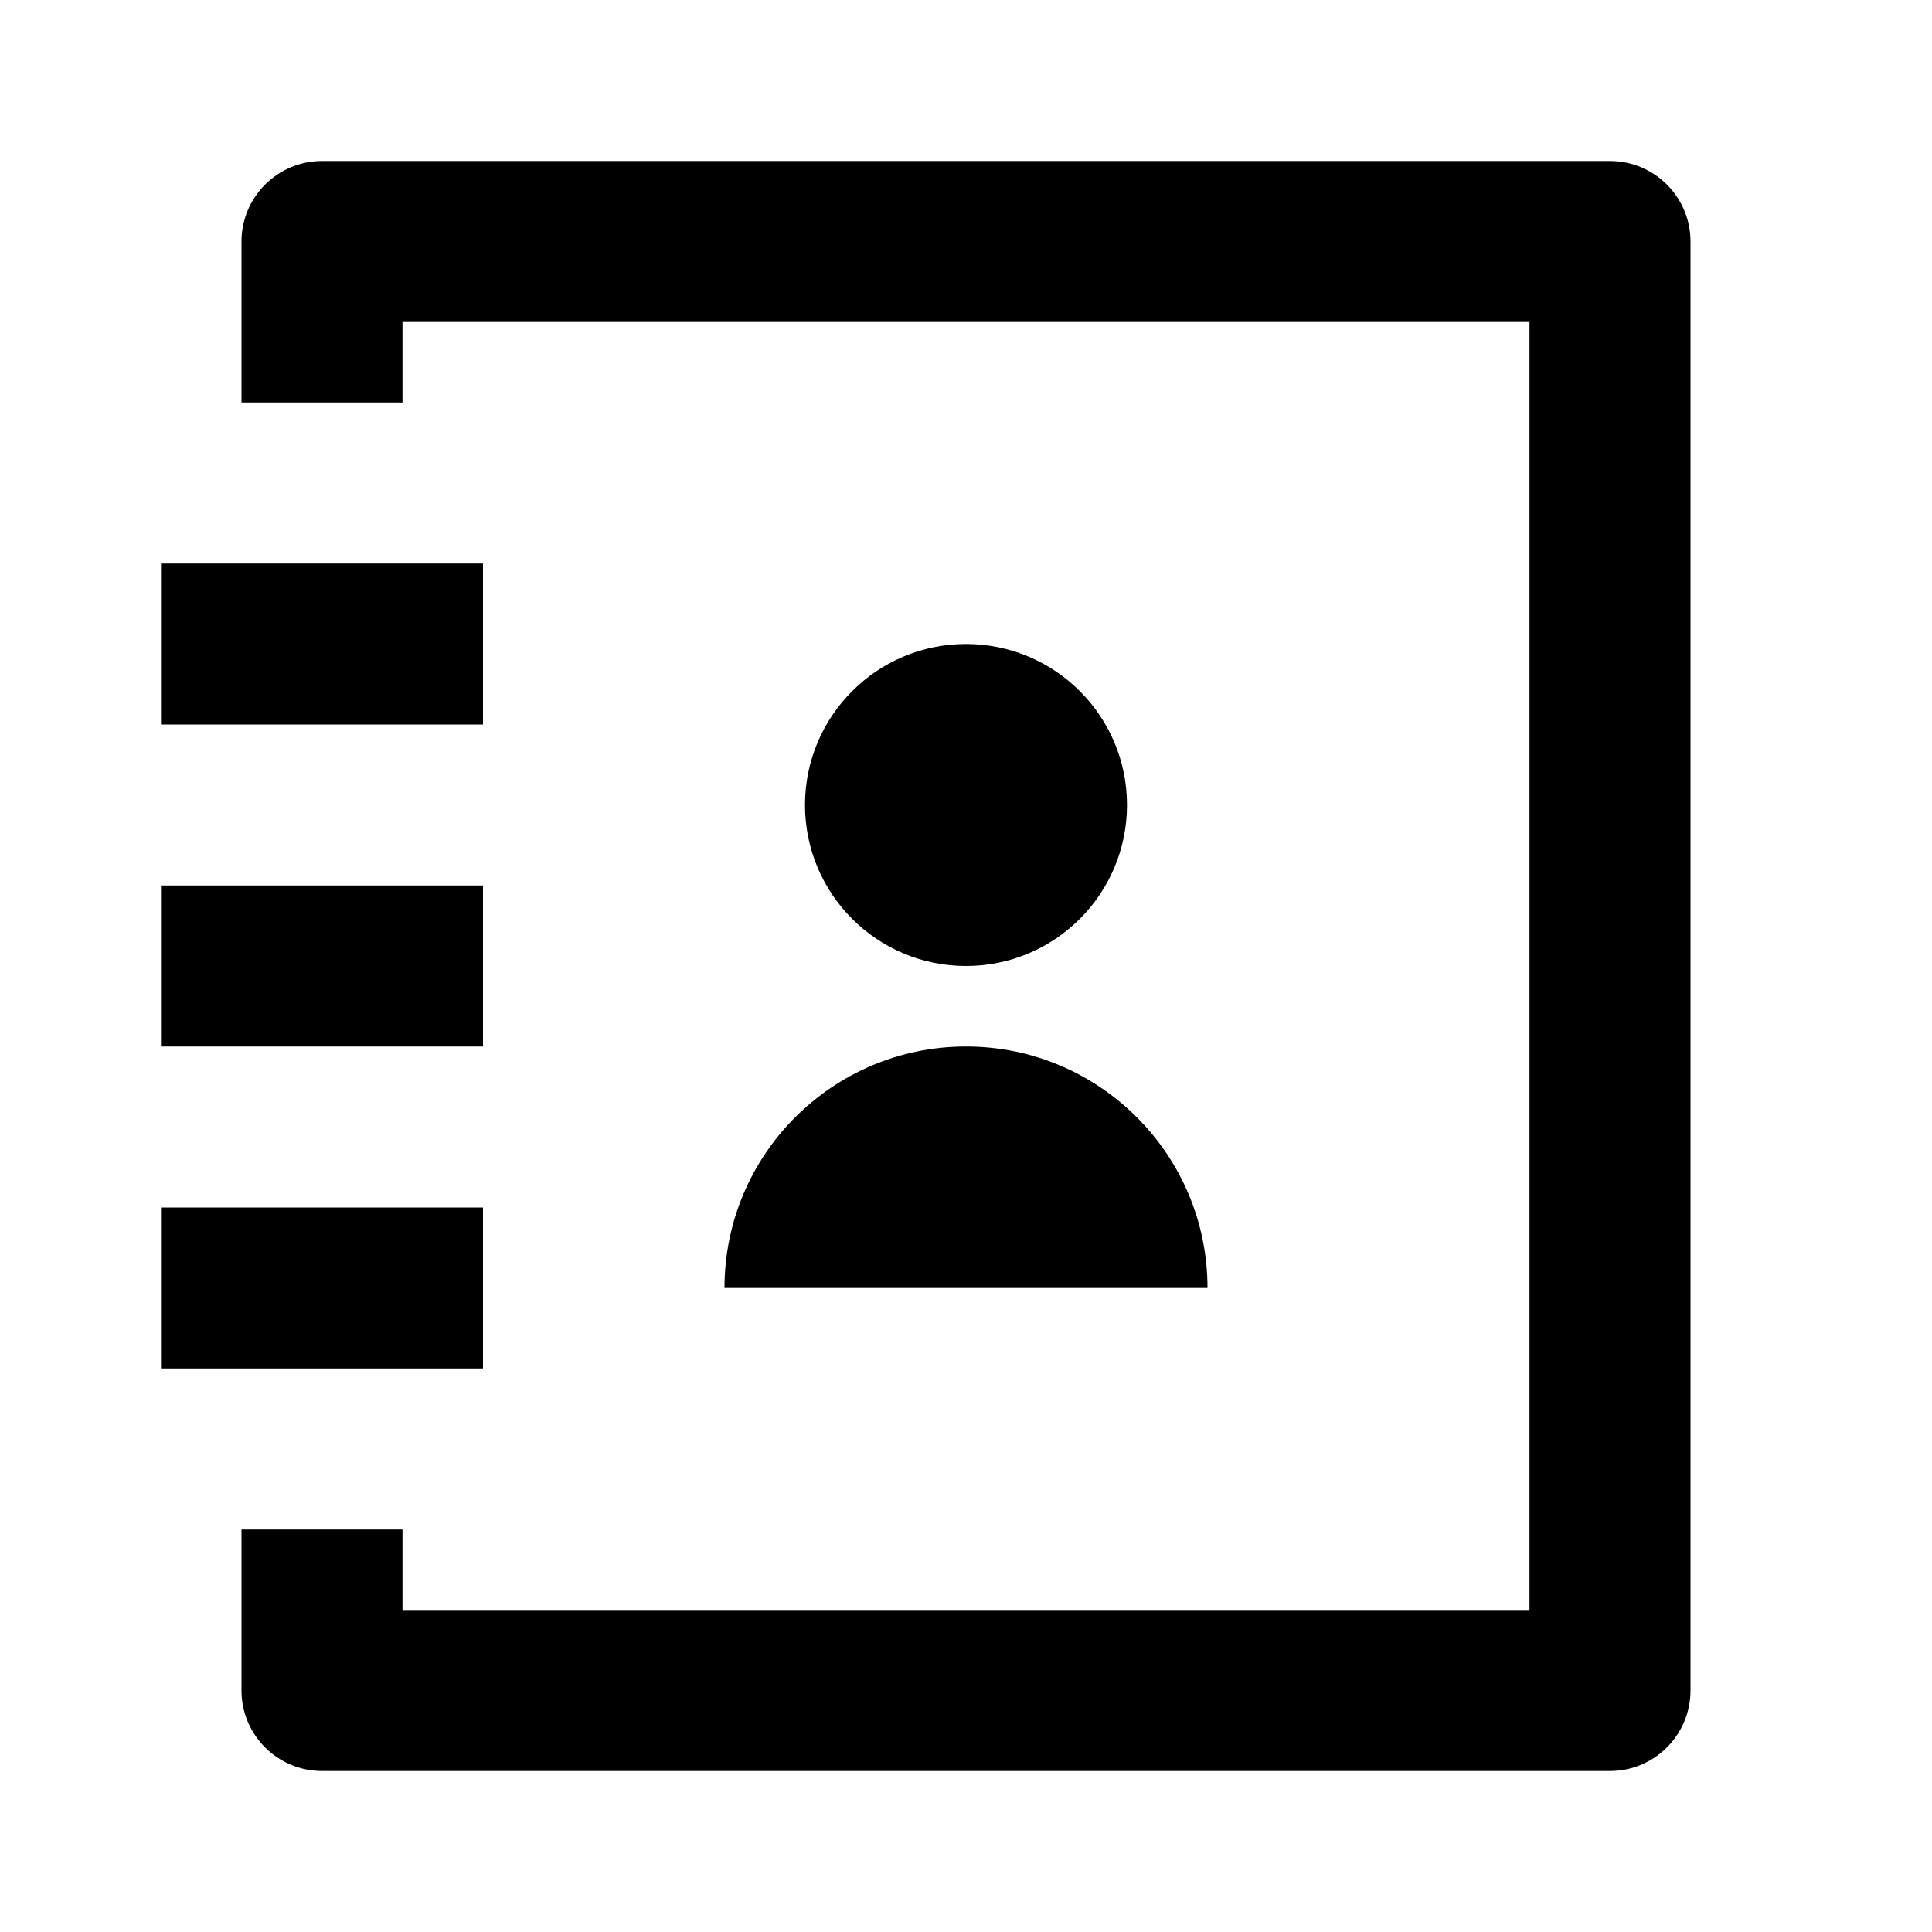 <svg viewBox="0 0 24 24" xmlns="http://www.w3.org/2000/svg"><path d="M4 2C3.448 2 3 2.448 3 3V5H5V4H19V20H5V19H3V21C3 21.552 3.448 22 4 22H20C20.552 22 21 21.552 21 21V3C21 2.448 20.552 2 20 2H4ZM9 16C9 14.343 10.343 13 12 13C13.657 13 15 14.343 15 16H9ZM12 12C10.895 12 10 11.105 10 10C10 8.895 10.895 8 12 8C13.105 8 14 8.895 14 10C14 11.105 13.105 12 12 12ZM6 9V7H2V9H6ZM6 11V13H2V11H6ZM6 17V15H2V17H6Z"/></svg>